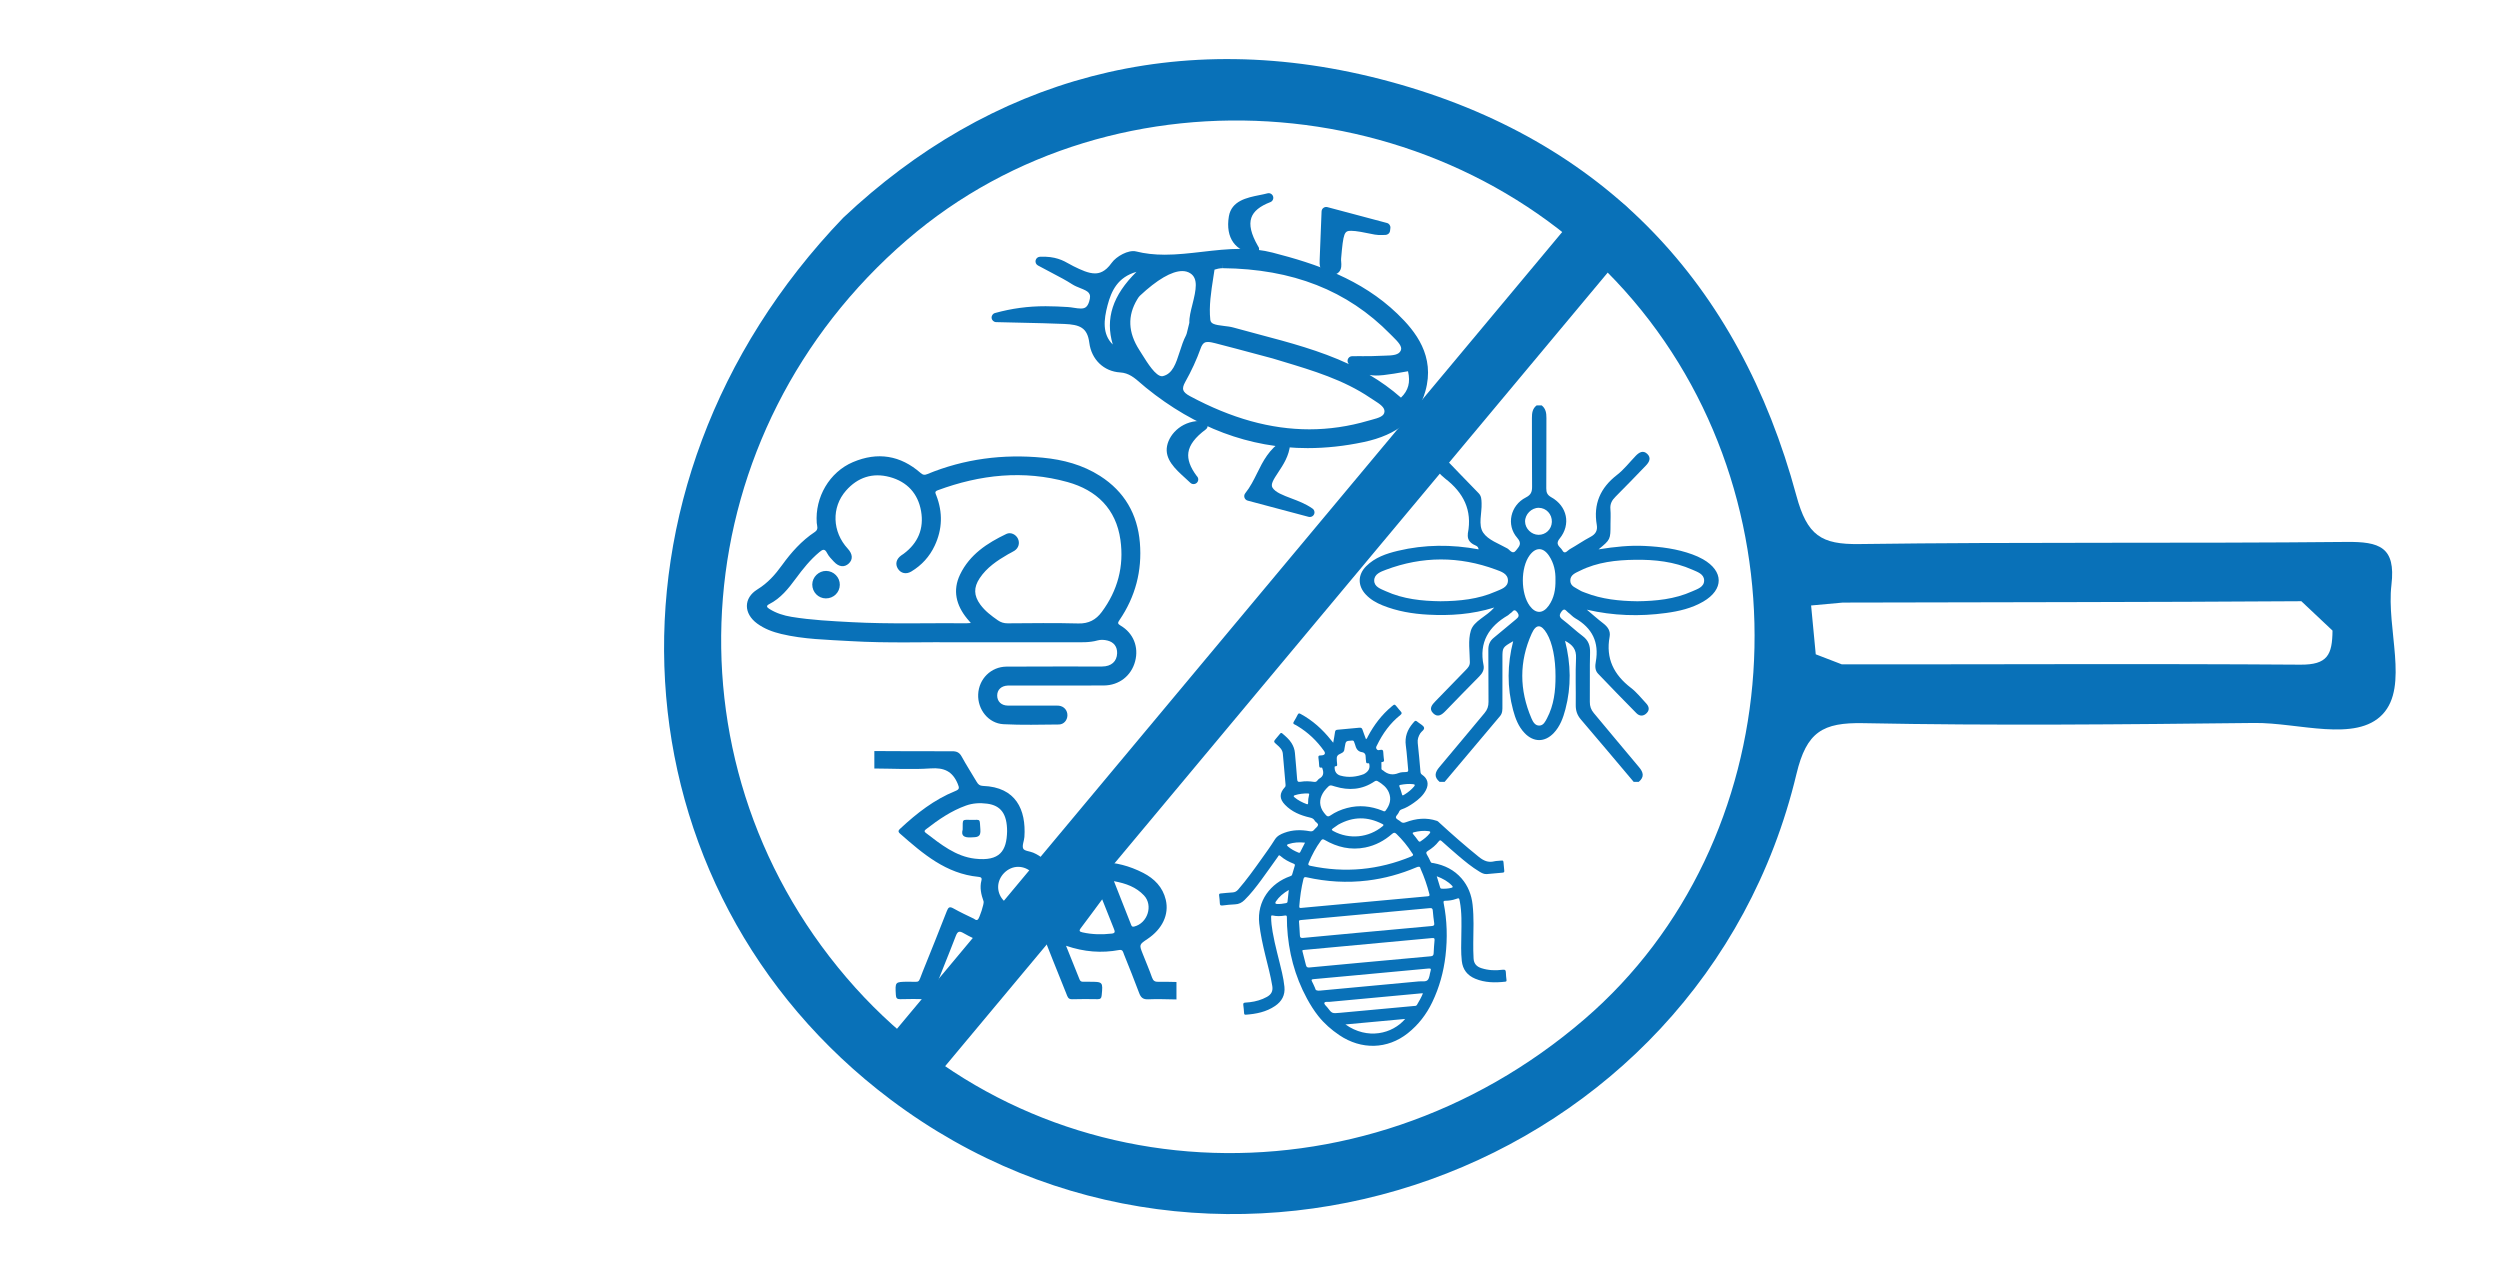 <?xml version="1.0" encoding="utf-8"?>
<!-- Generator: Adobe Illustrator 17.0.0, SVG Export Plug-In . SVG Version: 6.00 Build 0)  -->
<!DOCTYPE svg PUBLIC "-//W3C//DTD SVG 1.1//EN" "http://www.w3.org/Graphics/SVG/1.1/DTD/svg11.dtd">
<svg version="1.1" id="Capa_1" xmlns="http://www.w3.org/2000/svg" xmlns:xlink="http://www.w3.org/1999/xlink" x="0px" y="0px"
	 width="492.366px" height="252.672px" viewBox="0 0 492.366 252.672" enable-background="new 0 0 492.366 252.672"
	 xml:space="preserve">
<g>
	<path fill="#0971B8" d="M166.105,42.85c28.674-27.035,65.67-38.196,107.709-26.754c41.995,11.43,68.656,39.637,79.976,81.517
		c2.126,7.864,4.894,9.638,12.369,9.537c31.991-0.434,63.99-0.097,95.984-0.419c6.449-0.063,9.727,0.967,8.844,8.436
		c-1.023,8.657,3.457,19.946-1.721,25.484c-5.258,5.626-16.612,1.639-25.277,1.735c-25.666,0.286-51.345,0.548-77.004,0.039
		c-7.997-0.159-11.192,1.688-13.181,10.016c-18.855,78.817-113.805,112.746-178.428,64.1
		C120.519,175.246,114.936,96.123,166.105,42.85z M312.085,200.7c40.524-34.906,44.916-99.977,9.559-141.556
		C285.92,17.137,219.906,11.647,178.61,47.251c-43.708,37.683-48.968,101.928-11.893,145.29
		C203.213,235.23,267.794,238.856,312.085,200.7z M356.69,119.246l0.915,9.618l5.141,1.98c30.104,0.022,60.206-0.156,90.307,0.059
		c5.35,0.039,6.284-1.937,6.327-6.712l-6.139-5.784c-30.101,0.202-60.206,0.182-90.307,0.269L356.69,119.246z"/>
</g>
<g id="UvD7pF_1_">
	<g>
		<path fill="#0971B8" d="M188.954,126.49c-6.349-0.079-13.974,0.224-21.586-0.232c-4.52-0.271-9.071-0.341-13.512-1.403
			c-1.694-0.405-3.314-1.01-4.733-2.049c-2.684-1.965-2.74-5.022,0.062-6.738c2.024-1.239,3.492-2.906,4.834-4.765
			c1.816-2.516,3.861-4.812,6.465-6.538c0.778-0.516,0.415-1.178,0.371-1.771c-0.368-5.056,2.49-10.012,7.135-11.985
			c4.848-2.059,9.342-1.348,13.326,2.147c0.435,0.381,0.756,0.443,1.275,0.229c7.319-3.025,14.943-3.998,22.793-3.245
			c4.001,0.384,7.837,1.401,11.27,3.596c4.798,3.067,7.37,7.515,7.84,13.136c0.463,5.535-0.88,10.65-4.02,15.256
			c-0.346,0.507-0.405,0.714,0.207,1.071c2.539,1.483,3.624,4.216,2.882,7.035c-0.752,2.854-3.148,4.752-6.174,4.768
			c-6.027,0.032-12.054,0.011-18.081,0.012c-0.277,0-0.555-0.009-0.831,0.003c-1.278,0.056-2.088,0.827-2.083,1.977
			c0.005,1.155,0.818,1.958,2.087,1.967c3.083,0.021,6.165,0.008,9.248,0.01c0.277,0,0.557-0.018,0.831,0.014
			c1.003,0.121,1.692,0.927,1.665,1.923c-0.027,0.951-0.715,1.769-1.689,1.777c-3.636,0.03-7.28,0.139-10.907-0.057
			c-2.966-0.16-5.113-2.904-4.979-5.891c0.136-3.038,2.525-5.431,5.586-5.451c6.269-0.042,12.539-0.011,18.808-0.022
			c1.825-0.003,2.926-0.994,2.97-2.617c0.035-1.288-0.64-2.178-1.892-2.493c-0.65-0.163-1.334-0.202-1.958-0.027
			c-1.6,0.451-3.224,0.361-4.847,0.362C204.286,126.492,197.254,126.49,188.954,126.49z M191.205,122.698
			c-0.345-0.403-0.552-0.633-0.747-0.873c-2.144-2.633-2.887-5.542-1.366-8.694c1.892-3.919,5.335-6.177,9.114-7.977
			c0.858-0.408,1.879,0.108,2.274,0.941c0.405,0.853,0.138,1.833-0.68,2.367c-0.404,0.264-0.853,0.458-1.272,0.701
			c-2.14,1.24-4.181,2.604-5.584,4.711c-1.215,1.826-1.172,3.42,0.12,5.191c0.933,1.278,2.179,2.21,3.463,3.105
			c0.593,0.413,1.198,0.596,1.929,0.591c4.641-0.026,9.284-0.101,13.922,0.027c2.042,0.057,3.477-0.736,4.609-2.262
			c3.139-4.23,4.41-9.006,3.678-14.199c-0.86-6.106-4.681-9.793-10.413-11.388c-8.669-2.413-17.206-1.474-25.572,1.619
			c-0.707,0.261-0.429,0.623-0.269,1.038c1.287,3.338,1.195,6.639-0.327,9.877c-1.013,2.157-2.565,3.855-4.605,5.083
			c-1.015,0.611-2.067,0.361-2.637-0.543c-0.574-0.911-0.331-1.91,0.638-2.612c0.168-0.122,0.348-0.228,0.514-0.352
			c2.823-2.104,4.002-4.951,3.411-8.373c-0.601-3.482-2.753-5.805-6.164-6.725c-3.376-0.91-6.326,0.057-8.629,2.682
			c-2.895,3.301-2.707,8.109,0.356,11.431c0.974,1.057,1.045,2.122,0.194,2.918c-0.858,0.802-1.939,0.693-2.913-0.346
			c-0.495-0.529-1.033-1.066-1.352-1.7c-0.476-0.947-0.887-0.728-1.528-0.195c-1.802,1.499-3.243,3.308-4.622,5.178
			c-1.466,1.987-2.984,3.919-5.261,5.065c-0.676,0.34-0.437,0.641,0.037,0.94c1.34,0.844,2.827,1.309,4.367,1.562
			c3.9,0.641,7.847,0.831,11.785,1.043c7.579,0.408,15.167,0.154,22.75,0.216C190.621,122.748,190.817,122.723,191.205,122.698z"/>
		<path fill="#0971B8" d="M165.397,115.187c-0.025,1.505-1.228,2.672-2.749,2.666c-1.483-0.005-2.684-1.235-2.676-2.74
			c0.008-1.462,1.279-2.697,2.752-2.672C164.212,112.466,165.421,113.708,165.397,115.187z"/>
	</g>
</g>
<g id="gydSwS_1_">
	<g>
		<path fill="#0971B8" d="M283.527,153.99c-1.145-0.967-0.937-1.869-0.032-2.932c2.989-3.511,5.897-7.089,8.871-10.612
			c0.569-0.674,0.801-1.353,0.791-2.23c-0.041-3.404,0.011-6.809-0.033-10.213c-0.013-1.024,0.299-1.78,1.1-2.421
			c1.457-1.166,2.849-2.412,4.304-3.58c0.553-0.444,0.786-0.768,0.27-1.444c-0.642-0.84-0.892-0.006-1.284,0.202
			c-0.19,0.1-0.322,0.306-0.509,0.415c-3.8,2.211-5.743,5.314-4.822,9.848c0.175,0.862-0.221,1.569-0.849,2.2
			c-2.246,2.258-4.458,4.548-6.676,6.833c-0.707,0.728-1.505,1.305-2.394,0.424c-0.918-0.91-0.226-1.688,0.455-2.389
			c1.991-2.047,3.981-4.094,5.97-6.142c0.418-0.431,0.804-0.833,0.797-1.538c-0.019-2.084-0.395-4.303,0.195-6.215
			c0.604-1.956,3.037-2.712,4.614-4.55c-4.431,1.372-8.704,1.638-13.018,1.41c-3.083-0.163-6.103-0.672-8.982-1.832
			c-1.228-0.494-2.372-1.148-3.293-2.123c-1.626-1.721-1.622-3.896,0.048-5.575c1.73-1.739,3.964-2.496,6.275-3.048
			c5.252-1.253,10.538-1.274,15.879-0.287c-0.069-0.68-0.642-0.756-1.009-0.964c-0.813-0.46-1.204-1.085-1.107-2.013
			c0.006-0.054-0.009-0.112,0.002-0.164c0.897-4.573-0.865-8.019-4.442-10.774c-0.99-0.762-1.785-1.782-2.646-2.705
			c-0.625-0.67-0.906-1.472-0.16-2.178c0.745-0.705,1.511-0.393,2.159,0.281c2.4,2.49,4.791,4.99,7.211,7.461
			c0.57,0.582,0.555,1.256,0.584,1.976c0.079,1.963-0.713,4.263,0.316,5.795c0.975,1.452,3.09,2.166,4.759,3.108
			c0.492,0.278,1.025,1.314,1.738,0.353c0.525-0.709,1.245-1.256,0.21-2.435c-2.231-2.541-1.341-6.418,1.69-7.957
			c1.016-0.515,1.241-1.106,1.23-2.134c-0.048-4.502-0.008-9.005-0.03-13.508c-0.005-0.972,0.094-1.858,0.932-2.493
			c0.33,0,0.659,0,0.989,0c0.817,0.644,0.938,1.523,0.933,2.498c-0.023,4.611,0.008,9.222-0.027,13.832
			c-0.006,0.85,0.208,1.33,1.012,1.779c3.107,1.736,3.88,5.334,1.626,8.118c-1.004,1.241,0.166,1.64,0.513,2.308
			c0.483,0.931,1.024,0.044,1.447-0.193c1.385-0.776,2.69-1.701,4.095-2.437c1.024-0.537,1.441-1.259,1.252-2.363
			c-0.705-4.106,0.696-7.302,3.983-9.845c1.374-1.064,2.468-2.491,3.686-3.756c0.67-0.696,1.459-1.169,2.278-0.381
			c0.81,0.779,0.402,1.597-0.274,2.294c-1.987,2.048-3.951,4.121-5.978,6.128c-0.714,0.707-1.105,1.42-1.012,2.451
			c0.088,0.98,0.019,1.974,0.019,2.962c0,3.026,0,3.026-2.352,4.962c3.192-0.514,6.146-0.821,9.122-0.672
			c3.185,0.159,6.332,0.559,9.347,1.664c0.717,0.263,1.427,0.575,2.091,0.952c4.12,2.346,4.14,5.968,0.054,8.345
			c-2.269,1.32-4.777,1.897-7.337,2.245c-5.2,0.708-10.365,0.555-15.586-0.655c1.068,0.897,2.105,1.833,3.212,2.678
			c0.903,0.689,1.489,1.505,1.276,2.654c-0.792,4.28,0.838,7.488,4.195,10.063c1.12,0.859,2.025,2.006,2.996,3.051
			c0.533,0.573,0.752,1.244,0.129,1.902c-0.646,0.683-1.425,0.659-2.037,0.042c-2.551-2.57-5.061-5.182-7.569-7.794
			c-0.641-0.668-0.573-1.575-0.435-2.352c0.684-3.847-0.716-6.642-4.064-8.561c-0.515-0.296-0.91-0.794-1.4-1.143
			c-0.371-0.265-0.684-1.009-1.285-0.174c-0.472,0.654-0.495,1.049,0.206,1.58c1.354,1.025,2.581,2.22,3.942,3.237
			c1.129,0.844,1.506,1.859,1.469,3.25c-0.086,3.236-0.002,6.477-0.045,9.715c-0.012,0.879,0.228,1.556,0.795,2.228
			c2.972,3.522,5.88,7.099,8.868,10.608c0.905,1.063,1.111,1.965-0.033,2.931c-0.33,0-0.659,0-0.989,0
			c-3.467-4.106-6.918-8.226-10.415-12.307c-0.73-0.852-1.015-1.745-0.999-2.848c0.044-3.075-0.091-6.157,0.057-9.225
			c0.081-1.689-0.638-2.609-2.164-3.404c1.169,4.601,1.236,9.047,0.07,13.483c-0.45,1.71-1.047,3.356-2.292,4.672
			c-1.764,1.866-3.987,1.861-5.756,0c-1.21-1.273-1.809-2.866-2.252-4.515c-1.203-4.483-1.157-8.985,0.014-13.563
			c-2.103,1.21-2.115,1.226-2.116,3.321c-0.002,3.131,0.003,6.262-0.004,9.392c-0.001,0.709,0.046,1.429-0.465,2.034
			c-3.643,4.317-7.28,8.639-10.918,12.96C284.186,153.99,283.857,153.99,283.527,153.99z M283.687,118.414
			c3.816-0.033,7.456-0.399,10.876-1.908c1.014-0.448,2.405-0.795,2.423-2.156c0.018-1.375-1.365-1.794-2.389-2.173
			c-7.216-2.668-14.463-2.664-21.669,0.044c-0.987,0.371-2.278,0.835-2.285,2.099c-0.007,1.269,1.289,1.664,2.266,2.108
			C276.37,118.002,280.062,118.367,283.687,118.414z M322.478,118.416c3.622-0.047,7.319-0.388,10.787-1.948
			c1.023-0.46,2.403-0.843,2.358-2.203c-0.041-1.233-1.35-1.636-2.332-2.072c-3.578-1.591-7.396-1.996-11.246-1.946
			c-3.735,0.049-7.449,0.453-10.867,2.154c-0.85,0.423-1.962,0.792-1.914,2.007c0.044,1.103,1.141,1.368,1.895,1.865
			c0.315,0.207,0.694,0.321,1.051,0.46C315.472,118.01,318.886,118.372,322.478,118.416z M306.354,133.193
			c0.006-3.54-0.611-6.576-1.708-8.429c-1.095-1.849-2.107-1.93-2.985,0.016c-2.49,5.519-2.437,11.121-0.052,16.681
			c0.291,0.679,0.716,1.493,1.607,1.437c0.776-0.048,1.132-0.808,1.462-1.434C306.044,138.875,306.36,136.065,306.354,133.193z
			 M306.343,114.195c0.041-1.627-0.29-3.28-1.265-4.736c-1.15-1.719-2.611-1.734-3.823-0.094c-1.798,2.435-1.782,7.524,0.032,9.972
			c1.162,1.569,2.579,1.561,3.724-0.05C306.07,117.798,306.382,116.093,306.343,114.195z M302.996,105.332
			c1.433,0.021,2.59-1.092,2.638-2.538c0.051-1.523-1.101-2.767-2.577-2.783c-1.432-0.016-2.727,1.29-2.699,2.722
			C300.384,104.113,301.601,105.311,302.996,105.332z"/>
	</g>
</g>
<g id="AW2mRz_1_">
	<g>
		<path fill="#0971B8" d="M262.573,146.275c0.135-0.783,0.263-1.426,0.35-2.075c0.042-0.316,0.15-0.454,0.489-0.481
			c1.439-0.114,2.876-0.248,4.311-0.4c0.354-0.038,0.513,0.078,0.62,0.402c0.206,0.622,0.449,1.233,0.681,1.862
			c0.24-0.143,0.283-0.367,0.381-0.55c1.201-2.257,2.718-4.262,4.69-5.906c0.564-0.47,0.562-0.471,1.043,0.111
			c0.238,0.288,0.462,0.591,0.72,0.861c0.27,0.282,0.26,0.468-0.06,0.722c-2.019,1.607-3.484,3.649-4.602,5.956
			c-0.111,0.229-0.282,0.441-0.09,0.74c0.201,0.314,0.475,0.222,0.713,0.174c0.444-0.089,0.615,0.053,0.615,0.502
			c0,0.373,0.077,0.745,0.094,1.118c0.014,0.311,0.256,0.746-0.371,0.768c-0.135,0.005-0.097,0.161-0.095,0.266
			c0.006,0.32,0.024,0.642,0.006,0.961c-0.011,0.194,0.054,0.305,0.225,0.372c0.033,0.013,0.066,0.03,0.093,0.053
			c0.916,0.794,1.906,0.992,3.062,0.519c0.446-0.183,0.98-0.182,1.476-0.203c0.358-0.015,0.446-0.12,0.408-0.476
			c-0.164-1.577-0.241-3.166-0.46-4.735c-0.237-1.707,0.303-3.117,1.378-4.388c0.522-0.616,0.519-0.624,1.148-0.115
			c0.373,0.302,0.927,0.553,1.056,0.941c0.148,0.444-0.485,0.747-0.732,1.144c-0.367,0.592-0.585,1.188-0.504,1.914
			c0.211,1.895,0.373,3.795,0.541,5.694c0.022,0.254,0.106,0.41,0.323,0.558c1.108,0.751,1.372,1.823,0.75,3.026
			c-0.556,1.075-1.446,1.846-2.417,2.524c-0.746,0.522-1.527,0.995-2.398,1.28c-0.345,0.113-0.445,0.391-0.568,0.659
			c-0.16,0.352-0.635,0.663-0.51,0.998c0.115,0.309,0.61,0.459,0.89,0.728c0.338,0.326,0.648,0.287,1.056,0.135
			c2.004-0.748,4.041-0.968,6.114-0.263c0.2,0.068,0.323,0.216,0.464,0.346c2.535,2.325,5.116,4.594,7.796,6.753
			c0.919,0.741,1.83,1.159,3.018,0.867c0.462-0.113,0.957-0.084,1.434-0.149c0.286-0.039,0.378,0.063,0.395,0.334
			c0.036,0.551,0.085,1.102,0.152,1.65c0.034,0.277-0.052,0.375-0.333,0.397c-1.03,0.08-2.059,0.184-3.088,0.277
			c-0.549,0.05-1.005-0.202-1.45-0.468c-1.536-0.918-2.904-2.063-4.262-3.216c-1.073-0.911-2.125-1.847-3.172-2.787
			c-0.252-0.227-0.39-0.252-0.616,0.046c-0.576,0.76-1.315,1.356-2.12,1.858c-0.327,0.204-0.408,0.372-0.202,0.716
			c0.274,0.457,0.516,0.937,0.734,1.424c0.13,0.291,0.374,0.228,0.586,0.267c2.169,0.405,4.061,1.337,5.517,3.018
			c1.284,1.484,1.961,3.238,2.173,5.194c0.271,2.491,0.162,4.984,0.129,7.479c-0.014,1.033,0.007,2.065,0.062,3.099
			c0.056,1.054,0.634,1.614,1.569,1.911c1.351,0.429,2.735,0.488,4.126,0.303c0.493-0.065,0.661,0.073,0.665,0.557
			c0.004,0.48,0.07,0.959,0.122,1.437c0.022,0.205,0.013,0.328-0.248,0.357c-2.007,0.221-3.991,0.211-5.894-0.58
			c-1.563-0.65-2.475-1.793-2.663-3.508c-0.187-1.708-0.112-3.418-0.089-5.127c0.029-2.209,0.115-4.421-0.305-6.608
			c-0.132-0.687-0.138-0.687-0.773-0.462c-0.662,0.235-1.351,0.337-2.047,0.346c-0.335,0.004-0.433,0.078-0.364,0.426
			c0.688,3.455,0.777,6.942,0.368,10.429c-0.372,3.166-1.209,6.208-2.597,9.104c-1.157,2.416-2.744,4.476-4.823,6.126
			c-4.022,3.192-9.163,3.298-13.488,0.381c-1.565-1.055-2.987-2.302-4.141-3.76c-0.833-1.053-1.572-2.225-2.225-3.428
			c-2.422-4.465-3.663-9.251-3.926-14.306c-0.03-0.569-0.043-1.14-0.036-1.71c0.004-0.304-0.078-0.405-0.397-0.349
			c-0.795,0.138-1.597,0.17-2.391-0.014c-0.314-0.073-0.317,0.097-0.316,0.315c0.003,0.984,0.129,1.955,0.295,2.922
			c0.468,2.726,1.252,5.379,1.861,8.072c0.204,0.904,0.372,1.814,0.465,2.738c0.166,1.648-0.521,2.878-1.845,3.777
			c-1.738,1.179-3.72,1.571-5.772,1.72c-0.292,0.021-0.314-0.14-0.331-0.355c-0.042-0.515-0.075-1.032-0.151-1.542
			c-0.052-0.351,0.056-0.47,0.407-0.489c1.181-0.064,2.335-0.279,3.434-0.733c0.279-0.115,0.553-0.248,0.817-0.396
			c0.826-0.464,1.214-1.107,1.052-2.114c-0.33-2.064-0.892-4.072-1.38-6.098c-0.496-2.062-0.958-4.127-1.192-6.243
			c-0.489-4.422,2.227-7.956,6.117-9.313c0.18-0.063,0.311-0.126,0.367-0.332c0.154-0.567,0.321-1.131,0.503-1.69
			c0.077-0.237,0.027-0.344-0.212-0.438c-0.95-0.374-1.847-0.848-2.617-1.531c-0.318-0.282-0.39,0.035-0.506,0.197
			c-1.092,1.519-2.158,3.057-3.269,4.562c-1.016,1.376-2.06,2.73-3.287,3.934c-0.52,0.51-1.095,0.812-1.84,0.842
			c-0.836,0.033-1.671,0.121-2.502,0.227c-0.388,0.049-0.5-0.079-0.515-0.443c-0.021-0.516-0.074-1.031-0.144-1.543
			c-0.04-0.292,0.076-0.365,0.336-0.385c0.764-0.06,1.525-0.17,2.289-0.199c0.492-0.019,0.828-0.218,1.139-0.576
			c1.651-1.9,3.11-3.946,4.569-5.991c0.9-1.262,1.814-2.518,2.632-3.833c0.463-0.745,1.154-1.07,1.886-1.344
			c1.611-0.602,3.282-0.626,4.954-0.319c0.399,0.073,0.671,0.038,0.922-0.288c0.238-0.309,0.656-0.548,0.746-0.885
			c0.107-0.397-0.463-0.559-0.641-0.898c-0.206-0.392-0.547-0.528-0.979-0.627c-1.832-0.418-3.539-1.122-4.874-2.505
			c-1.133-1.173-1.129-2.264-0.025-3.462c0.145-0.157,0.151-0.305,0.135-0.484c-0.179-2.041-0.353-4.083-0.539-6.124
			c-0.071-0.776-0.603-1.269-1.145-1.739c-0.717-0.622-0.724-0.615-0.107-1.345c0.23-0.272,0.467-0.539,0.688-0.818
			c0.143-0.181,0.257-0.252,0.471-0.07c0.665,0.568,1.331,1.129,1.803,1.883c0.376,0.6,0.614,1.239,0.673,1.95
			c0.139,1.687,0.308,3.372,0.428,5.06c0.035,0.499,0.112,0.72,0.706,0.616c0.86-0.151,1.743-0.112,2.611,0.019
			c0.282,0.042,0.479-0.016,0.654-0.234c0.122-0.152,0.248-0.325,0.412-0.415c0.794-0.435,0.893-1.08,0.635-1.87
			c-0.052-0.16-0.046-0.343-0.271-0.297c-0.34,0.07-0.381-0.117-0.399-0.383c-0.035-0.515-0.071-1.032-0.147-1.543
			c-0.049-0.331,0.049-0.467,0.378-0.457c0.106,0.003,0.213-0.016,0.319-0.027c0.571-0.057,0.741-0.389,0.41-0.859
			c-1.405-1.991-3.132-3.642-5.224-4.902c-0.183-0.11-0.366-0.227-0.562-0.308c-0.312-0.129-0.332-0.293-0.161-0.57
			c0.271-0.439,0.521-0.894,0.751-1.356c0.146-0.294,0.286-0.318,0.575-0.161c2.358,1.276,4.304,3.028,5.966,5.115
			C262.238,145.865,262.362,146.014,262.573,146.275z M279.767,171.078c-0.077-0.466-0.364-0.449-0.819-0.256
			c-3.084,1.307-6.285,2.192-9.614,2.596c-4.038,0.49-8.038,0.249-12.002-0.638c-0.365-0.082-0.529-0.047-0.629,0.364
			c-0.427,1.755-0.679,3.532-0.811,5.33c-0.022,0.301,0.07,0.374,0.353,0.341c0.566-0.066,1.135-0.108,1.702-0.16
			c7.75-0.714,15.5-1.43,23.252-2.134c0.367-0.033,0.387-0.157,0.305-0.471C281.066,174.375,280.517,172.74,279.767,171.078z
			 M256.003,181.227c-0.232,0.077-0.169,0.242-0.161,0.372c0.053,0.871,0.131,1.741,0.166,2.613
			c0.017,0.438,0.171,0.551,0.614,0.508c3.564-0.348,7.131-0.67,10.698-0.999c4.88-0.45,9.759-0.903,14.64-1.34
			c0.396-0.035,0.567-0.128,0.503-0.564c-0.122-0.828-0.218-1.661-0.283-2.495c-0.034-0.432-0.21-0.505-0.611-0.468
			c-8.391,0.784-16.784,1.554-25.176,2.327C256.25,181.195,256.109,181.215,256.003,181.227z M256.593,187.113
			c-0.165,0.086-0.081,0.237-0.05,0.36c0.217,0.864,0.456,1.723,0.657,2.59c0.095,0.407,0.281,0.517,0.704,0.476
			c3.44-0.336,6.883-0.646,10.325-0.964c4.507-0.416,9.013-0.837,13.521-1.237c0.423-0.037,0.585-0.177,0.602-0.597
			c0.035-0.854,0.097-1.708,0.178-2.559c0.038-0.396-0.091-0.473-0.47-0.438c-8.356,0.781-16.713,1.551-25.07,2.323
			C256.866,187.079,256.743,187.096,256.593,187.113z M278.104,168.007c-0.872-1.378-1.9-2.624-3.068-3.761
			c-0.33-0.321-0.535-0.305-0.873-0.01c-1.529,1.336-3.275,2.269-5.279,2.673c-2.867,0.578-5.518-0.049-8.006-1.492
			c-0.339-0.197-0.498-0.159-0.728,0.153c-0.99,1.343-1.757,2.802-2.401,4.336c-0.173,0.411-0.089,0.524,0.336,0.615
			c6.81,1.451,13.421,0.827,19.851-1.834C278.394,168.499,278.377,168.311,278.104,168.007z M260.43,159.591
			c0.203,0.336,0.442,0.643,0.706,0.935c0.271,0.299,0.495,0.345,0.856,0.095c1.003-0.694,2.114-1.173,3.295-1.485
			c2.379-0.63,4.693-0.392,6.96,0.515c0.215,0.086,0.432,0.281,0.658-0.021c0.807-1.08,1.172-2.235,0.629-3.548
			c-0.424-1.025-1.244-1.663-2.163-2.211c-0.274-0.163-0.457-0.114-0.712,0.058c-2.403,1.616-5.01,1.797-7.712,0.975
			c-1.026-0.312-1.005-0.384-1.758,0.434c-0.145,0.157-0.289,0.317-0.411,0.491C259.947,157.015,259.711,158.26,260.43,159.591z
			 M259.013,194.624c0.059,0.481,0.466,0.519,1.019,0.466c6.473-0.613,12.949-1.2,19.423-1.808c0.593-0.056,1.365,0.132,1.732-0.287
			c0.371-0.423,0.371-1.164,0.559-1.758c0.139-0.44,0.023-0.533-0.434-0.49c-4.966,0.473-9.934,0.925-14.901,1.384
			c-2.572,0.237-5.144,0.481-7.717,0.708c-0.362,0.032-0.489,0.112-0.291,0.477C258.608,193.692,258.767,194.091,259.013,194.624z
			 M280.246,195.626c-0.172,0.004-0.259,0.002-0.346,0.01c-6.01,0.557-12.02,1.113-18.03,1.675
			c-0.362,0.034-0.913-0.102-1.032,0.186c-0.118,0.283,0.35,0.605,0.571,0.899c0.916,1.219,0.922,1.217,2.451,1.077
			c4.858-0.446,9.717-0.892,14.574-1.344c0.219-0.02,0.477,0.03,0.623-0.218C279.48,197.191,279.908,196.476,280.246,195.626z
			 M268.603,152.459c0.899-0.491,1.212-1.089,1.096-1.83c-0.024-0.152-0.006-0.359-0.253-0.312c-0.38,0.072-0.401-0.166-0.416-0.435
			c-0.016-0.267-0.079-0.534-0.066-0.798c0.024-0.514-0.237-0.872-0.69-0.937c-0.937-0.133-1.213-0.786-1.413-1.55
			c-0.04-0.154-0.127-0.297-0.165-0.451c-0.063-0.262-0.21-0.313-0.468-0.295c-1.184,0.08-1.184,0.071-1.382,1.267
			c-0.02,0.123-0.059,0.245-0.062,0.368c-0.011,0.442-0.222,0.692-0.637,0.872c-0.829,0.358-0.938,0.592-0.864,1.473
			c0.015,0.178,0.033,0.355,0.046,0.533c0.019,0.259,0.117,0.548-0.331,0.552c-0.194,0.002-0.152,0.205-0.147,0.343
			c0.024,0.739,0.407,1.291,1.149,1.497C265.643,153.211,267.243,152.978,268.603,152.459z M263.557,162.417
			c-0.253,0.177-0.625,0.453-1.012,0.707c-0.379,0.249-0.267,0.382,0.068,0.563c3.131,1.688,6.948,1.31,9.677-0.954
			c0.294-0.244,0.209-0.324-0.065-0.464C269.367,160.811,266.524,160.757,263.557,162.417z M264.978,201.761
			c4.35,3.074,9.252,1.859,11.767-1.085C272.835,201.037,268.979,201.392,264.978,201.761z M257.018,165.96
			c-1.157-0.124-2.207-0.06-3.236,0.27c-0.304,0.098-0.451,0.206-0.126,0.485c0.615,0.528,1.315,0.897,2.059,1.2
			c0.18,0.073,0.286,0.058,0.378-0.133C256.381,167.194,256.685,166.614,257.018,165.96z M279.836,165.658
			c0.649-0.445,1.237-0.9,1.71-1.489c0.223-0.278,0.194-0.429-0.178-0.479c-0.984-0.131-1.948-0.022-2.903,0.22
			c-0.236,0.06-0.347,0.143-0.139,0.389c0.344,0.406,0.675,0.826,0.981,1.262C279.489,165.821,279.653,165.825,279.836,165.658z
			 M276.716,156.418c0.666-0.42,1.268-0.913,1.778-1.518c0.246-0.292,0.177-0.416-0.187-0.459c-0.841-0.099-1.669-0.015-2.495,0.138
			c-0.236,0.044-0.276,0.14-0.187,0.365c0.157,0.396,0.299,0.8,0.408,1.212C276.192,156.754,276.177,156.758,276.716,156.418z
			 M254.992,156.621c-0.302,0.113-0.234,0.254-0.041,0.415c0.706,0.588,1.51,0.999,2.366,1.322c0.259,0.098,0.312-0.001,0.308-0.234
			c-0.008-0.519,0.05-1.031,0.185-1.533c0.047-0.173,0.071-0.314-0.188-0.32C256.726,156.249,255.847,156.347,254.992,156.621z
			 M253.822,175.277c-1.065,0.622-1.912,1.322-2.54,2.264c-0.185,0.277-0.151,0.492,0.271,0.503
			c0.573,0.014,1.134-0.061,1.692-0.171c0.159-0.032,0.305-0.079,0.326-0.289C253.644,176.849,253.729,176.117,253.822,175.277z
			 M282.962,172.576c0.25,0.819,0.47,1.526,0.68,2.236c0.043,0.144,0.128,0.207,0.265,0.212c0.658,0.023,1.312-0.001,1.953-0.175
			c0.262-0.071,0.33-0.187,0.129-0.399C285.168,173.586,284.165,173.026,282.962,172.576z"/>
	</g>
</g>
<g>
	<g>
		<path fill="#0971B8" d="M204.847,51.479c3.371-0.158,4.656,1.019,6.129,1.75c3.075,1.524,6.039,2.855,8.716-0.942
			c0.744-1.055,2.755-2.156,3.843-1.882c8.946,2.254,17.829-2.097,26.854,0.226c8.971,2.309,17.425,5.323,24.192,11.83
			c4.005,3.85,6.969,8.295,5.261,14.346c-1.635,5.791-6.246,8.259-11.457,9.364c-15.687,3.325-29.758-0.491-42.144-10.546
			c-1.724-1.4-3.077-3.035-5.585-3.186c-3.015-0.182-4.891-2.472-5.218-5.055c-0.484-3.83-2.857-4.367-5.783-4.493
			c-3.992-0.171-7.989-0.222-13.452-0.362c5.602-1.542,9.804-1.406,14.033-1.149c1.879,0.114,4.218,1.21,5.136-1.705
			c1.064-3.379-2.055-3.381-3.715-4.454C209.83,54.04,207.843,53.106,204.847,51.479z M277.963,72.073
			c-8.045,1.436-8.045,1.436-11.655-1.012c1.846-0.017,3.671,0.031,5.488-0.07c1.81-0.101,4.187,0.185,4.944-1.646
			c0.646-1.562-1.143-3.023-2.28-4.183c-9.24-9.419-20.769-13.128-33.674-13.255c-0.848-0.008-2.392,0.359-2.444,0.72
			c-0.498,3.469-1.252,7.028-0.884,10.448c0.243,2.256,3.336,1.783,5.196,2.303c11.702,3.272,23.843,5.466,33.246,14.153
			C278.292,77.64,278.981,75.348,277.963,72.073z M250.906,69.719c-3.755-1-7.503-2.024-11.267-2.987
			c-1.665-0.426-3.22-0.706-4.027,1.561c-0.801,2.249-1.829,4.445-3,6.528c-1.109,1.97-0.378,3.093,1.308,3.997
			c11.327,6.072,23.155,8.636,35.809,4.916c1.511-0.444,3.742-0.758,3.852-2.619c0.101-1.698-1.859-2.604-3.219-3.527
			C264.449,73.576,257.61,71.765,250.906,69.719z M235.154,63.674c-0.214-2.886,3.111-8.461-0.235-10.615
			c-3.112-2.003-7.871,1.545-11.068,4.544c-0.264,0.248-0.467,0.572-0.656,0.886c-2.25,3.74-1.852,7.391,0.43,10.944
			c1.5,2.337,3.496,6.044,5.625,5.527c3.476-0.843,3.555-5.496,5.145-8.495C234.646,65.988,234.693,65.402,235.154,63.674z
			 M221.027,70.149c-3.446-7.204-0.796-12.617,5.658-17.962c-6.38,0.299-8.414,3.817-9.436,7.703
			C216.229,63.769,216.01,67.917,221.027,70.149z"/>
		<path fill="#0971B8" d="M257.534,88.255c-11.4,0-22.122-4.011-31.867-11.923c-0.324-0.263-0.635-0.534-0.944-0.803
			c-1.279-1.114-2.383-2.076-4.122-2.181c-3.212-0.194-5.65-2.545-6.068-5.851c-0.377-2.98-1.886-3.566-4.918-3.696
			c-2.704-0.116-5.43-0.177-8.586-0.247c-1.498-0.033-3.099-0.069-4.851-0.114c-0.451-0.012-0.827-0.352-0.881-0.801
			c-0.055-0.448,0.227-0.869,0.663-0.99c3.323-0.915,6.49-1.341,9.967-1.341c1.51,0,2.99,0.077,4.364,0.161
			c0.391,0.024,0.8,0.085,1.213,0.15c0.48,0.074,0.934,0.144,1.345,0.144c0.775,0,1.294-0.223,1.653-1.363
			c0.527-1.673-0.122-2.007-1.773-2.668c-0.533-0.213-1.083-0.434-1.567-0.746c-1.188-0.768-2.458-1.435-4.067-2.279
			c-0.804-0.422-1.688-0.887-2.684-1.427c-0.359-0.195-0.545-0.606-0.453-1.005c0.091-0.398,0.437-0.688,0.846-0.707
			c3.033-0.142,4.587,0.738,5.826,1.437c0.253,0.142,0.499,0.282,0.751,0.406c1.581,0.783,2.992,1.432,4.259,1.432
			c0.789,0,1.99-0.216,3.306-2.082c0.877-1.244,3.287-2.628,4.811-2.241c1.716,0.433,3.561,0.643,5.641,0.643
			c2.432,0,4.933-0.289,7.351-0.568c2.478-0.286,5.041-0.582,7.596-0.582c2.299,0,4.351,0.24,6.27,0.734
			c8.553,2.202,17.451,5.186,24.597,12.055c3.593,3.455,7.466,8.31,5.505,15.251c-1.502,5.321-5.474,8.594-12.145,10.008
			C264.842,87.854,261.127,88.255,257.534,88.255z M233.639,79.702c10.616,6.321,22.221,8.19,34.559,5.578
			c5.332-1.131,8.625-3.429,10.226-7.178c-0.468,0.771-1.12,1.482-1.957,2.144c-0.353,0.279-0.853,0.259-1.184-0.045
			c-7.902-7.299-18.046-9.988-27.857-12.59c-1.675-0.444-3.35-0.888-5.016-1.354c-0.434-0.121-0.98-0.184-1.558-0.25
			c-0.229-0.026-0.47-0.054-0.715-0.088c2.601,0.668,5.196,1.364,7.791,2.06l3.214,0.86l2.039,0.616
			c6.025,1.814,12.256,3.69,17.694,7.38c0.209,0.142,0.433,0.284,0.661,0.428c1.369,0.866,3.073,1.943,2.956,3.907
			c-0.134,2.273-2.399,2.875-3.897,3.273c-0.211,0.056-0.415,0.11-0.607,0.166c-3.992,1.173-8.063,1.768-12.1,1.768
			c-0.001,0-0.001,0-0.002,0C249.995,86.377,242.063,84.193,233.639,79.702z M237.892,67.352c-0.495,0-1.012,0.097-1.422,1.247
			c-0.787,2.21-1.818,4.453-3.064,6.669c-0.357,0.634-0.482,1.148-0.372,1.526c0.12,0.41,0.55,0.809,1.316,1.22
			c8.208,4.4,15.906,6.539,23.533,6.54h0.002c3.863,0,7.76-0.57,11.586-1.695c0.207-0.061,0.427-0.119,0.653-0.179
			c1.504-0.399,2.493-0.728,2.546-1.618c0.049-0.827-0.844-1.457-2.111-2.259c-0.246-0.155-0.486-0.308-0.71-0.46
			c-5.206-3.533-11.302-5.368-17.195-7.142l-2.015-0.609l-3.185-0.852c-2.678-0.718-5.356-1.437-8.042-2.124
			C238.893,67.482,238.347,67.352,237.892,67.352z M227.85,75.738c1.559,1.212,3.143,2.321,4.75,3.328
			c-0.558-0.416-1.089-0.982-1.316-1.763c-0.237-0.815-0.104-1.699,0.407-2.695c-0.581,0.575-1.303,1.014-2.227,1.237
			c-0.204,0.049-0.413,0.074-0.621,0.074l0,0C228.5,75.92,228.169,75.856,227.85,75.738z M269.726,73.84
			c2.156,1.27,4.23,2.741,6.189,4.473c1.463-1.403,1.894-3.017,1.389-5.196C273.117,73.862,271.263,74.138,269.726,73.84z
			 M277.964,71.162c0.393,0,0.75,0.255,0.87,0.641c0.337,1.087,0.505,2.091,0.499,3.021c0.551-4.023-1.127-7.615-5.382-11.707
			c-2.689-2.584-5.654-4.599-8.767-6.223c3.613,2.016,6.913,4.556,9.928,7.629c0.133,0.135,0.274,0.274,0.419,0.417
			c1.205,1.185,2.856,2.809,2.052,4.752c-0.493,1.193-1.459,1.723-2.512,1.964c0.788-0.134,1.691-0.295,2.733-0.481
			C277.858,71.166,277.911,71.162,277.964,71.162z M232.846,53.386c-2.073,0-4.968,1.688-8.372,4.882
			c-0.177,0.166-0.343,0.432-0.498,0.69c-1.952,3.243-1.816,6.508,0.415,9.982c0.174,0.272,0.355,0.561,0.542,0.861
			c1.068,1.711,2.682,4.296,3.91,4.296l0,0c0.065,0,0.127-0.008,0.191-0.023c1.914-0.465,2.563-2.484,3.315-4.823
			c0.351-1.093,0.714-2.223,1.239-3.213c0.1-0.188,0.169-0.483,0.294-1.018c0.085-0.366,0.194-0.829,0.354-1.44
			c-0.04-1.066,0.277-2.32,0.612-3.645c0.743-2.94,1.148-5.099-0.422-6.109C233.966,53.53,233.449,53.386,232.846,53.386z
			 M216.242,66.636c0.039,0.202,0.073,0.413,0.101,0.633c0.253,2.004,1.703,4.099,4.368,4.26c2.032,0.122,3.389,1.076,4.622,2.119
			c-0.696-0.879-1.338-1.907-1.947-2.883c-0.183-0.292-0.36-0.576-0.53-0.841c-2.577-4.013-2.752-7.974-0.521-11.776
			c-2.406,3.691-2.51,7.378-0.487,11.607c0.165,0.345,0.097,0.755-0.169,1.029c-0.265,0.274-0.675,0.353-1.024,0.197
			C218.186,69.884,216.869,68.333,216.242,66.636z M269.724,71.964c1.025,0.302,2.211,0.203,4.552-0.175
			c-0.545,0.062-1.087,0.073-1.577,0.084c-0.292,0.006-0.579,0.012-0.852,0.028C271.156,71.94,270.469,71.957,269.724,71.964z
			 M239.194,53.105c-0.076,0.513-0.156,1.028-0.237,1.545c-0.433,2.774-0.881,5.643-0.592,8.328
			c0.084,0.781,0.779,0.998,2.693,1.217c0.624,0.072,1.269,0.146,1.842,0.306c1.659,0.464,3.326,0.906,4.992,1.348
			c5.98,1.585,12.081,3.203,17.777,5.864c-0.239-0.234-0.333-0.586-0.234-0.914c0.116-0.382,0.465-0.645,0.864-0.649
			c0.359-0.003,0.716-0.004,1.073-0.004l1.241,0.001c1.172,0,2.153-0.011,3.133-0.066c0.294-0.016,0.601-0.023,0.914-0.03
			c1.707-0.036,2.855-0.129,3.238-1.054c0.31-0.749-0.524-1.652-1.646-2.756c-0.153-0.151-0.303-0.298-0.442-0.44
			c-8.437-8.6-19.242-12.847-33.032-12.982l-0.02-0.912v0.912C240.257,52.819,239.551,52.973,239.194,53.105z M236.45,61.039
			c-0.245,0.995-0.437,1.906-0.388,2.567c0.008,0.102-0.002,0.204-0.028,0.302c-0.175,0.657-0.289,1.146-0.378,1.526
			c-0.154,0.661-0.248,1.061-0.458,1.458c-0.392,0.739-0.687,1.598-0.984,2.513c0.191-0.474,0.37-0.946,0.538-1.417
			c0.581-1.631,1.637-2.458,3.139-2.458c0.235,0,0.471,0.02,0.706,0.053c-1.033-0.354-1.896-1.021-2.045-2.409
			C236.477,62.464,236.446,61.753,236.45,61.039z M223.82,53.541c-3.691,1.05-4.943,3.742-5.69,6.58
			c-0.747,2.838-1.066,5.68,1.026,7.731C217.64,62.74,219.131,58.176,223.82,53.541z M213.167,62.577
			c1.174,0.47,2.171,1.318,2.746,2.866c-0.375-1.977-0.002-4.052,0.454-5.785c0.455-1.729,1.142-3.586,2.471-5.114
			c-1.243,0.976-2.717,1.291-4.237,1.033c1.253,0.676,2.434,1.852,1.64,4.373C215.725,61.589,214.692,62.471,213.167,62.577z
			 M227.56,51.932c0.101,0.347-0.012,0.724-0.294,0.957c-1.693,1.403-3.065,2.77-4.122,4.129c0.027-0.027,0.054-0.054,0.082-0.081
			c2.763-2.592,5.227-4.255,7.359-4.971C229.558,52.001,228.528,51.992,227.56,51.932z M234.108,51.72
			c0.464,0.122,0.9,0.312,1.303,0.572c0.933,0.6,1.456,1.39,1.713,2.279c0.01-0.068,0.021-0.135,0.032-0.203
			c0.097-0.626,0.195-1.25,0.284-1.871c0.122-0.855,1.263-1.225,2.173-1.383c-0.891,0.089-1.778,0.192-2.654,0.293
			C236.019,51.516,235.067,51.626,234.108,51.72z M223.163,51.274c-0.783,0-2.209,0.805-2.726,1.538
			c-0.183,0.26-0.371,0.502-0.562,0.726c1.123-0.919,2.588-1.635,4.526-2.005c-0.368-0.073-0.731-0.154-1.089-0.244
			C223.286,51.282,223.238,51.274,223.163,51.274z M240.885,50.997c4.618,0.051,8.914,0.55,12.911,1.505
			c-1.213-0.351-2.427-0.677-3.633-0.988c-1.77-0.455-3.672-0.677-5.816-0.677C243.201,50.837,242.043,50.901,240.885,50.997z"/>
	</g>
	<g>
		<path fill="#0971B8" d="M261.19,41.671c4.318,1.149,8.028,2.137,11.737,3.125c-0.024,0.187-0.047,0.375-0.071,0.562
			c-0.635-0.012-1.29,0.074-1.903-0.05c-7.165-1.451-7.138-1.457-7.743,5.631c-0.075,0.877,0.591,2.524-1.342,2.266
			c-1.224-0.163-1.082-1.284-1.048-2.202C260.932,48.061,261.053,45.119,261.19,41.671z"/>
		<path fill="#0971B8" d="M262.243,54.144c-0.149,0-0.312-0.011-0.494-0.035c-1.968-0.262-1.883-2.149-1.846-2.955l0.008-0.185
			c0.081-2.141,0.166-4.281,0.26-6.615l0.109-2.718c0.011-0.277,0.147-0.533,0.369-0.698c0.223-0.165,0.513-0.218,0.775-0.147
			l11.738,3.125c0.442,0.118,0.728,0.543,0.67,0.997l-0.071,0.563c-0.06,0.46-0.463,0.783-0.921,0.795l-0.116-0.001
			c-0.149,0-0.299,0.005-0.45,0.009c-0.558,0.017-1.085,0.008-1.502-0.077c-2.154-0.436-3.686-0.746-4.662-0.746
			c-1.346,0-1.544,0.305-1.985,5.484c-0.02,0.224,0,0.398,0.015,0.579c0.051,0.613,0.12,1.454-0.442,2.064
			C263.354,53.954,262.864,54.144,262.243,54.144z M262.055,42.845l-0.063,1.582c-0.093,2.333-0.179,4.472-0.26,6.611l-0.008,0.199
			c-0.046,1.024,0.032,1.034,0.265,1.065c0.144,0.019,0.283,0.021,0.353,0.014c0.02-0.159-0.004-0.458-0.02-0.649
			c-0.021-0.265-0.045-0.539-0.021-0.805c0.384-4.499,0.577-6.763,2.952-7.165L262.055,42.845z"/>
	</g>
	<g>
		<path fill="#0971B8" d="M245.959,97.716c2.766-3.451,3.098-7.621,7.206-10.254c-0.313,4.163-4.716,6.791-3.336,9.058
			c1.274,2.093,5.423,2.435,8.124,4.39c-1.756-0.467-3.512-0.935-5.268-1.402C250.735,98.987,248.785,98.468,245.959,97.716z"/>
		<path fill="#0971B8" d="M257.954,101.82c-0.077,0-0.157-0.01-0.234-0.031l-11.994-3.193c-0.298-0.079-0.536-0.304-0.632-0.596
			c-0.096-0.293-0.038-0.614,0.155-0.855c0.991-1.237,1.675-2.623,2.337-3.964c1.146-2.321,2.331-4.721,5.088-6.489
			c0.292-0.187,0.662-0.192,0.96-0.016c0.296,0.177,0.467,0.507,0.442,0.851c-0.167,2.234-1.368,4.043-2.333,5.497
			c-0.961,1.448-1.529,2.368-1.132,3.019c0.56,0.921,2.087,1.498,3.703,2.109c1.391,0.526,2.827,1.069,4.069,1.94
			c0.298,0.15,0.502,0.458,0.502,0.815c0,0.503-0.408,0.912-0.912,0.912C257.966,101.819,257.96,101.821,257.954,101.82z
			 M247.475,97.176l2.19,0.583c-0.236-0.23-0.442-0.483-0.614-0.766c-0.401-0.659-0.472-1.318-0.345-1.975
			C248.338,95.739,247.943,96.464,247.475,97.176z M251.018,90.779c-0.241,0.341-0.463,0.692-0.672,1.052
			C250.57,91.492,250.8,91.142,251.018,90.779z"/>
	</g>
	<g>
		<path fill="#0971B8" d="M236.938,83.836c-4.15,3.075-5.187,6.269-1.874,10.59c-2.004-1.939-4.824-3.887-4.318-6.431
			C231.165,85.886,233.529,83.567,236.938,83.836z"/>
		<path fill="#0971B8" d="M235.063,95.338c-0.229,0-0.458-0.086-0.634-0.256c-0.33-0.319-0.682-0.638-1.038-0.961
			c-1.903-1.725-4.061-3.68-3.54-6.302c0.499-2.514,3.209-5.197,7.158-4.891c0.379,0.03,0.7,0.292,0.805,0.657
			c0.105,0.365-0.028,0.758-0.334,0.984c-2.098,1.555-3.222,3.044-3.434,4.552c-0.194,1.38,0.347,2.897,1.651,4.634
			c0.182,0.167,0.295,0.406,0.295,0.672c0,0.503-0.408,0.912-0.912,0.912C235.074,95.337,235.069,95.337,235.063,95.338z
			 M233.963,85.316c-1.257,0.657-2.107,1.769-2.323,2.857c-0.142,0.714,0.109,1.411,0.573,2.092
			c-0.046-0.472-0.036-0.937,0.028-1.398C232.413,87.642,232.981,86.467,233.963,85.316z"/>
	</g>
	<g>
		<path fill="#0971B8" d="M249.861,38.958c-5.186,1.994-5.584,5.38-2.82,10.092c-4.569-0.686-4.42-4.487-4.122-6.272
			C243.426,39.729,247.086,39.68,249.861,38.958z"/>
		<path fill="#0971B8" d="M247.041,49.961c-0.045,0-0.09-0.003-0.135-0.01c-1.794-0.269-3.137-1.004-3.994-2.182
			c-0.931-1.281-1.24-3.059-0.893-5.141c0.515-3.089,3.563-3.705,6.013-4.2c0.547-0.11,1.089-0.219,1.6-0.353
			c0.46-0.122,0.949,0.142,1.098,0.604c0.148,0.46-0.09,0.956-0.541,1.13c-2.072,0.796-3.294,1.798-3.736,3.062
			c-0.488,1.395-0.064,3.223,1.297,5.583c0.138,0.16,0.222,0.369,0.222,0.596c0,0.503-0.408,0.912-0.912,0.912
			C247.054,49.961,247.047,49.961,247.041,49.961z M245.334,41.068c-0.845,0.4-1.367,0.954-1.517,1.859
			c-0.184,1.108-0.236,2.662,0.57,3.77c0.219,0.302,0.497,0.56,0.831,0.775c-0.848-2.009-1.006-3.724-0.488-5.204
			C244.88,41.844,245.08,41.444,245.334,41.068z"/>
	</g>
</g>
<g id="nJzUbf_1_">
	<g>
		<path fill="#0971B8" d="M172.199,147.917c5.106,0.019,10.211,0.06,15.317,0.038c0.892-0.004,1.434,0.228,1.878,1.042
			c0.925,1.696,1.982,3.321,2.96,4.989c0.287,0.489,0.59,0.776,1.223,0.798c6.509,0.225,8.536,4.684,8.175,10.06
			c-0.052,0.782-0.507,1.693-0.23,2.292c0.215,0.466,1.293,0.509,1.964,0.796c1.551,0.663,2.792,1.734,3.511,3.245
			c0.438,0.92,0.716,1.023,1.676,0.564c5.5-2.628,11.044-2.612,16.485,0.178c2.178,1.117,3.847,2.801,4.437,5.296
			c0.684,2.894-0.669,5.747-3.607,7.717c-1.647,1.105-1.65,1.106-0.931,2.929c0.612,1.552,1.275,3.086,1.83,4.659
			c0.235,0.667,0.581,0.867,1.25,0.848c1.186-0.033,2.375,0.017,3.563,0.033c0,1.146,0,2.292,0,3.438
			c-1.85-0.019-3.703-0.116-5.547-0.028c-1.031,0.049-1.468-0.34-1.804-1.245c-0.949-2.554-1.974-5.081-2.988-7.611
			c-0.164-0.409-0.213-0.989-0.934-0.855c-3.475,0.647-6.896,0.39-10.477-0.835c0.952,2.364,1.82,4.504,2.67,6.651
			c0.141,0.356,0.383,0.441,0.716,0.437c0.397-0.005,0.793,0.002,1.19,0.002c2.702,0.001,2.702,0.018,2.446,2.668
			c-0.054,0.557-0.235,0.77-0.795,0.763c-1.674-0.021-3.351-0.048-5.023,0.011c-0.807,0.029-0.916-0.518-1.124-1.039
			c-1.779-4.449-3.586-8.887-5.314-13.356c-0.378-0.978-0.713-1.234-1.761-0.794c-1.874,0.787-3.817,0.628-5.614-0.312
			c-0.797-0.417-1.044-0.18-1.301,0.535c-0.416,1.158-0.928,2.282-1.346,3.44c-0.229,0.635-0.476,0.813-1.129,0.452
			c-1.231-0.68-2.55-1.206-3.76-1.919c-0.859-0.506-1.203-0.418-1.574,0.555c-1.443,3.778-3.007,7.509-4.46,11.283
			c-0.338,0.877-0.772,1.213-1.722,1.162c-1.582-0.085-3.172-0.042-4.758-0.016c-0.614,0.01-0.82-0.196-0.857-0.83
			c-0.151-2.604-0.175-2.574,2.364-2.611c2.565-0.037,1.92,0.492,2.94-2.033c1.598-3.954,3.189-7.91,4.735-11.884
			c0.291-0.748,0.542-0.94,1.291-0.521c1.302,0.73,2.656,1.369,4.003,2.013c0.24,0.115,0.477,0.446,0.825,0.169
			c0.302-0.241,1.265-3.16,1.124-3.554c-0.483-1.345-0.8-2.703-0.428-4.133c0.139-0.533-0.103-0.664-0.605-0.712
			c-6.365-0.616-10.907-4.543-15.429-8.511c-0.52-0.457-0.251-0.71,0.102-1.039c3.21-2.985,6.637-5.662,10.738-7.327
			c0.872-0.354,0.883-0.59,0.516-1.462c-1.031-2.455-2.68-3.199-5.315-3.018c-3.683,0.252-7.397,0.037-11.098,0.021
			C172.199,150.208,172.199,149.062,172.199,147.917z M198.344,163.708c-0.006-3.387-1.211-5.076-3.942-5.429
			c-1.404-0.182-2.799-0.112-4.161,0.376c-2.894,1.037-5.385,2.746-7.788,4.607c-0.291,0.225-0.58,0.42-0.107,0.781
			c2.941,2.248,5.889,4.64,9.682,5.071C196.914,169.669,198.27,167.587,198.344,163.708z M200.584,178.591
			c2.177-0.019,3.898-1.801,3.861-3.996c-0.035-2.106-1.796-3.856-3.897-3.875c-2.09-0.019-3.971,1.867-3.968,3.977
			C196.584,176.847,198.397,178.61,200.584,178.591z M219.387,173.544c1.183,3.008,2.283,5.811,3.391,8.61
			c0.096,0.242,0.202,0.423,0.582,0.331c2.653-0.648,3.795-4.165,1.944-6.133C223.768,174.72,221.788,173.983,219.387,173.544z
			 M215.537,173.372c-2.91,0.311-5.335,0.962-7.245,2.865c-1.686,1.68-1.509,3.826,0.37,5.253c0.413,0.313,0.641,0.31,0.952-0.114
			C211.509,178.792,213.425,176.222,215.537,173.372z M217.071,177.124c-1.489,2.01-2.83,3.848-4.207,5.66
			c-0.423,0.556-0.246,0.714,0.344,0.846c1.906,0.427,3.818,0.452,5.751,0.239c0.689-0.076,0.643-0.394,0.444-0.887
			C218.65,181.118,217.914,179.246,217.071,177.124z"/>
		<path fill="#0971B8" d="M189.593,163.385c0.029-2.189-0.19-1.915,1.808-1.917c1.86-0.002,1.492-0.232,1.679,1.855
			c0.146,1.634-0.688,1.542-1.845,1.6C189.827,164.993,189.255,164.577,189.593,163.385z"/>
	</g>
</g>
<path fill="#0971B8" d="M178.196,216.132c-1.356,0-2.719-0.457-3.842-1.395c-2.544-2.123-2.884-5.907-0.761-8.451L311.497,41.113
	c2.123-2.544,5.907-2.884,8.451-0.761c2.543,2.124,2.884,5.908,0.76,8.451L182.805,213.978
	C181.619,215.399,179.913,216.132,178.196,216.132z"/>
</svg>
